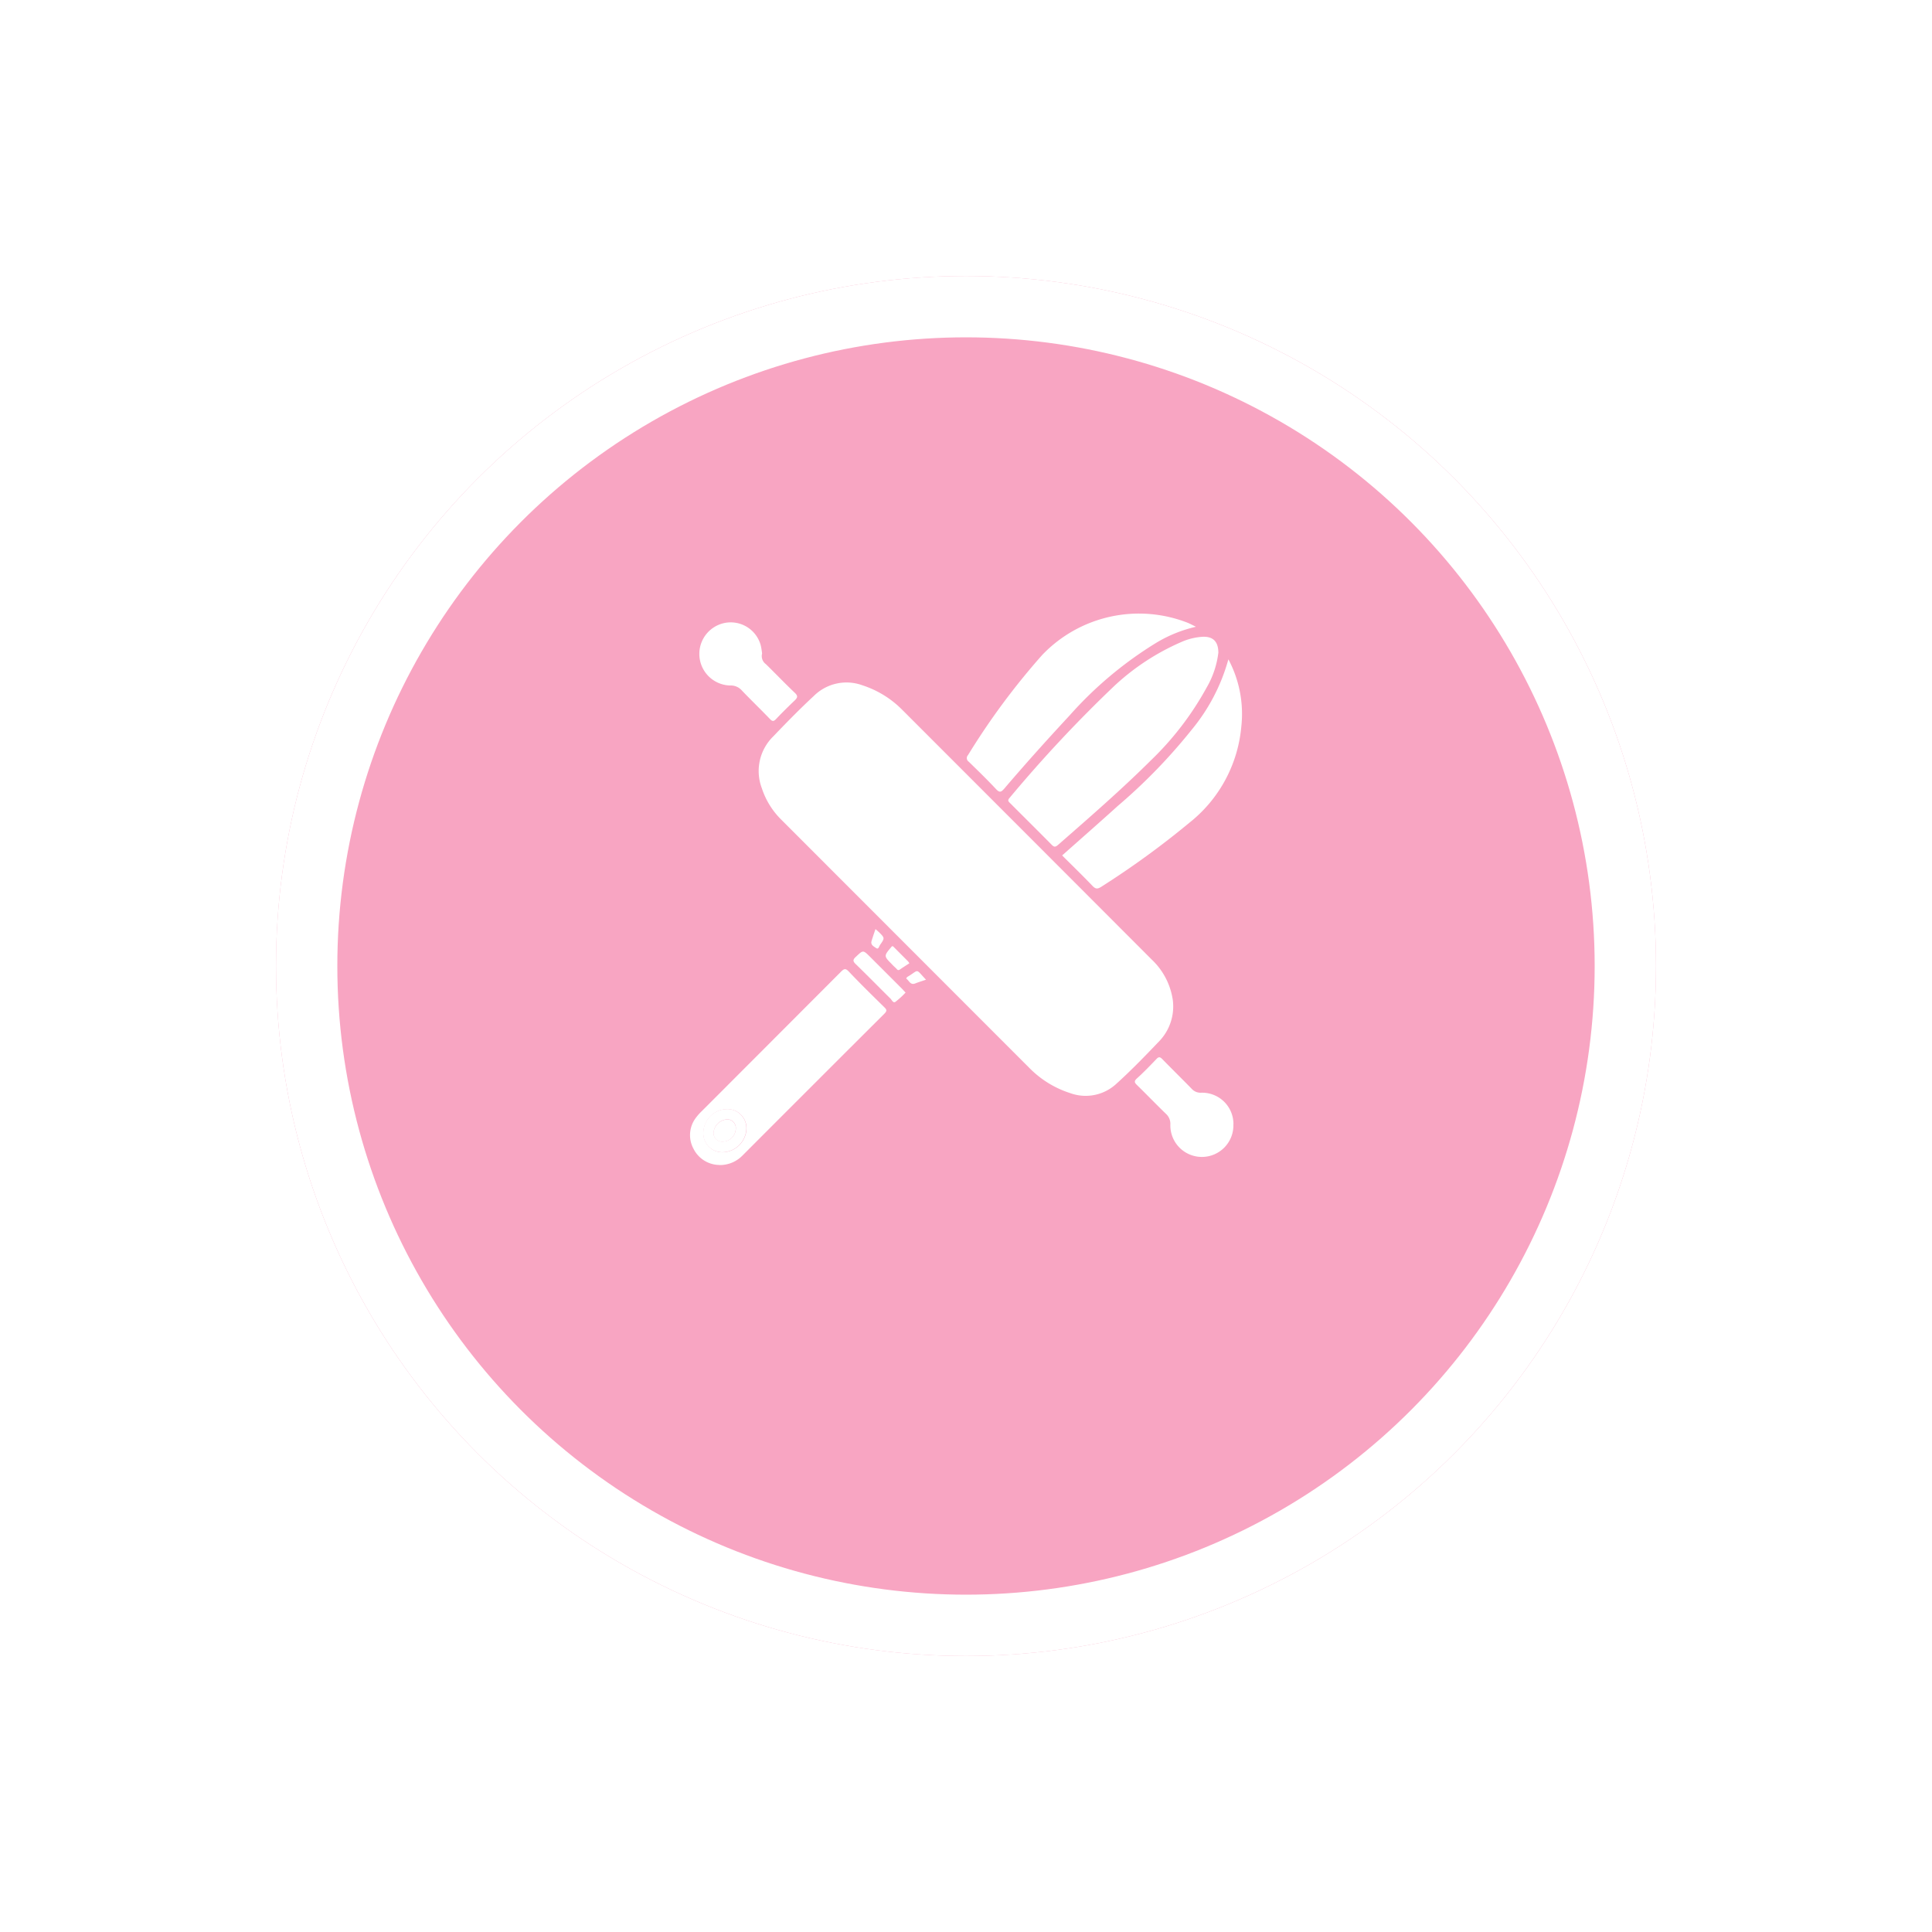 <svg xmlns="http://www.w3.org/2000/svg" xmlns:xlink="http://www.w3.org/1999/xlink" width="63" height="63" viewBox="0 0 63 63">
  <defs>
    <filter id="Ellipse_599" x="0" y="0" width="63" height="63" filterUnits="userSpaceOnUse">
      <feOffset dy="3" input="SourceAlpha"/>
      <feGaussianBlur stdDeviation="3" result="blur"/>
      <feFlood flood-opacity="0.161"/>
      <feComposite operator="in" in2="blur"/>
      <feComposite in="SourceGraphic"/>
    </filter>
    <clipPath id="clip-path">
      <rect id="Rectangle_4040" data-name="Rectangle 4040" width="17.999" height="17.988" fill="#fff"/>
    </clipPath>
  </defs>
  <g id="boulangerie" transform="translate(1779 -4744)">
    <g transform="matrix(1, 0, 0, 1, -1779, 4744)" filter="url(#Ellipse_599)">
      <g id="Ellipse_599-2" data-name="Ellipse 599" transform="translate(9 6)" fill="#f8a5c2" stroke="#fff" stroke-width="2">
        <circle cx="22.5" cy="22.5" r="22.5" stroke="none"/>
        <circle cx="22.5" cy="22.5" r="21.5" fill="none"/>
      </g>
    </g>
    <g id="Groupe_16768" data-name="Groupe 16768" transform="translate(-1756.5 4764)">
      <g id="Groupe_16767" data-name="Groupe 16767" clip-path="url(#clip-path)">
        <path id="Tracé_16909" data-name="Tracé 16909" d="M55.294,52.512a1.634,1.634,0,0,1-.426,1.268c-.457.479-.918.957-1.407,1.4a1.472,1.472,0,0,1-1.515.317,3.258,3.258,0,0,1-1.321-.808q-4.059-4.061-8.117-8.123a2.557,2.557,0,0,1-.622-1.016,1.579,1.579,0,0,1,.376-1.688c.43-.45.866-.895,1.322-1.318a1.511,1.511,0,0,1,1.581-.347,3.217,3.217,0,0,1,1.3.8q4.067,4.067,8.13,8.138a2.262,2.262,0,0,1,.7,1.375" transform="translate(-39.545 -39.851)" fill="#fff"/>
        <path id="Tracé_16910" data-name="Tracé 16910" d="M200.255,14.774a2.97,2.97,0,0,1-.382,1.132,9.886,9.886,0,0,1-1.822,2.377c-.969.962-2,1.858-3.026,2.755-.087.076-.131.068-.207-.01-.446-.453-.9-.9-1.347-1.349-.056-.055-.1-.091-.024-.176a43.58,43.58,0,0,1,3.41-3.646,7.7,7.7,0,0,1,2.183-1.434,2.01,2.01,0,0,1,.716-.175c.331-.008.5.159.5.525" transform="translate(-183.027 -13.484)" fill="#fff"/>
        <path id="Tracé_16911" data-name="Tracé 16911" d="M175.59.438a4.39,4.39,0,0,0-1.3.526,12.49,12.49,0,0,0-2.816,2.361c-.728.784-1.443,1.579-2.137,2.393-.1.113-.15.137-.265.015-.288-.308-.589-.6-.892-.895a.142.142,0,0,1-.023-.216,23.109,23.109,0,0,1,2.419-3.264A4.361,4.361,0,0,1,175.34.316c.071.032.14.068.249.122" transform="translate(-159.091 0)" fill="#fff"/>
        <path id="Tracé_16912" data-name="Tracé 16912" d="M231.552,27.907a3.781,3.781,0,0,1,.422,2.2,4.506,4.506,0,0,1-1.7,3.136,28.16,28.16,0,0,1-2.869,2.085c-.12.075-.183.073-.282-.03-.323-.338-.659-.663-.991-.994.612-.544,1.221-1.077,1.821-1.62a18.087,18.087,0,0,0,2.4-2.475,6.177,6.177,0,0,0,1.2-2.3" transform="translate(-213.997 -26.409)" fill="#fff"/>
        <path id="Tracé_16913" data-name="Tracé 16913" d="M.962,222.581a.953.953,0,0,1-.848-.529A.932.932,0,0,1,.2,221.032a1.663,1.663,0,0,1,.187-.209q2.27-2.272,4.538-4.545c.1-.1.15-.116.257,0,.379.4.769.782,1.161,1.166.083.081.076.12,0,.2q-2.324,2.317-4.642,4.64a1.03,1.03,0,0,1-.733.3m.237-1.822a.778.778,0,0,0-.766.763.616.616,0,0,0,.621.643.8.8,0,0,0,.783-.757.621.621,0,0,0-.638-.65" transform="translate(0 -204.593)" fill="#fff"/>
        <path id="Tracé_16914" data-name="Tracé 16914" d="M273.481,271.964a1.028,1.028,0,1,1-2.055,0,.438.438,0,0,0-.148-.349c-.316-.307-.623-.625-.938-.933-.081-.079-.106-.125-.008-.215.221-.2.432-.418.64-.636.074-.078.116-.072.188,0,.317.326.642.643.959.969a.391.391,0,0,0,.316.13,1.021,1.021,0,0,1,1.048,1.031" transform="translate(-255.762 -255.298)" fill="#fff"/>
        <path id="Tracé_16915" data-name="Tracé 16915" d="M7.341,6.5a.326.326,0,0,0,.128.345c.315.309.62.628.939.931.106.1.094.155,0,.247-.21.2-.413.4-.61.608-.079.084-.124.081-.2,0-.3-.313-.614-.614-.914-.928a.478.478,0,0,0-.382-.165A1.03,1.03,0,0,1,6.115,5.5,1.015,1.015,0,0,1,7.3,6.237a2.3,2.3,0,0,1,.042.264" transform="translate(-4.991 -5.185)" fill="#fff"/>
        <path id="Tracé_16916" data-name="Tracé 16916" d="M101.041,206.827a2.7,2.7,0,0,1-.329.3c-.075.049-.117-.063-.164-.109-.376-.37-.744-.748-1.123-1.115-.1-.094-.111-.147,0-.247.235-.22.229-.226.458,0l1.034,1.034c.037.037.072.076.129.137" transform="translate(-94.014 -194.458)" fill="#fff"/>
        <path id="Tracé_16917" data-name="Tracé 16917" d="M119.681,202.816c-.107.07-.212.137-.314.207-.069.048-.094-.016-.13-.048s-.1-.093-.142-.14c-.246-.245-.246-.262-.026-.522.031-.037.051-.08.1-.026.154.156.31.311.465.467a.533.533,0,0,1,.043.062" transform="translate(-112.525 -191.407)" fill="#fff"/>
        <path id="Tracé_16918" data-name="Tracé 16918" d="M132.083,217.706c-.128.044-.242.078-.353.122-.151.06-.193-.079-.275-.145-.032-.026,0-.045.014-.063a.121.121,0,0,1,.033-.022c.365-.22.227-.267.581.108" transform="translate(-124.387 -205.759)" fill="#fff"/>
        <path id="Tracé_16919" data-name="Tracé 16919" d="M110.3,191.855c.048.042.078.066.106.093.2.195.2.2.04.425-.031.043-.045.159-.126.1s-.189-.1-.149-.232.079-.24.129-.389" transform="translate(-104.251 -181.558)" fill="#fff"/>
        <path id="Tracé_16920" data-name="Tracé 16920" d="M8.834,301.213a.621.621,0,0,1,.638.65.8.8,0,0,1-.783.757.616.616,0,0,1-.621-.643.778.778,0,0,1,.766-.763m-.431.759a.282.282,0,0,0,.3.3.437.437,0,0,0,.425-.4.285.285,0,0,0-.27-.328.476.476,0,0,0-.453.423" transform="translate(-7.635 -285.047)" fill="#fff"/>
        <path id="Tracé_16921" data-name="Tracé 16921" d="M14.313,307.891a.476.476,0,0,1,.453-.423.285.285,0,0,1,.27.328.437.437,0,0,1-.425.4.282.282,0,0,1-.3-.3" transform="translate(-13.545 -290.966)" fill="#fff"/>
      </g>
    </g>
  </g>
</svg>
